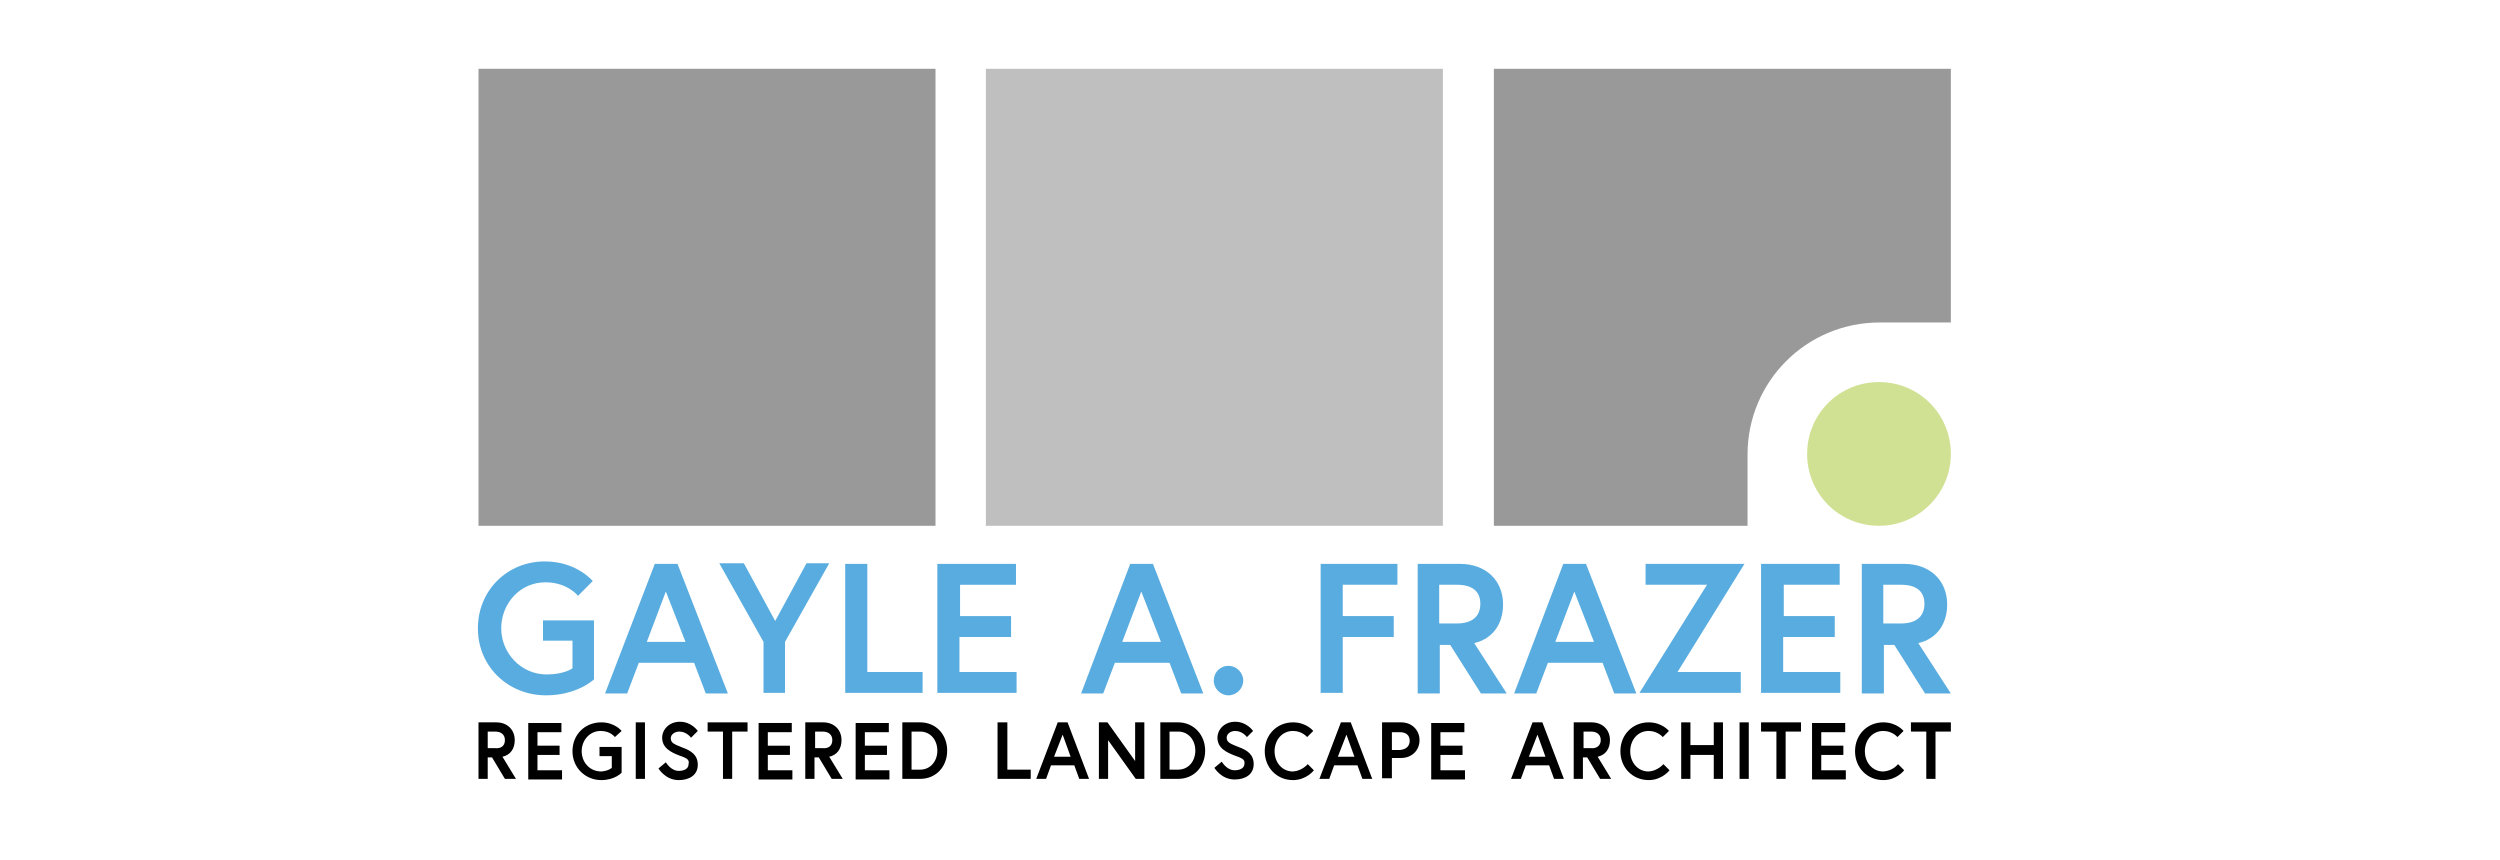 <?xml version="1.0" encoding="utf-8"?>
<!-- Generator: Adobe Illustrator 24.1.0, SVG Export Plug-In . SVG Version: 6.00 Build 0)  -->
<svg version="1.1" id="Layer_1" xmlns="http://www.w3.org/2000/svg" xmlns:xlink="http://www.w3.org/1999/xlink" x="0px" y="0px"
	 viewBox="0 0 407 140" style="enable-background:new 0 0 407 140;" xml:space="preserve">
<style type="text/css">
	.st0{fill:#BFBFBF;}
	.st1{fill:#999999;}
	.st2{fill:#D0E194;}
	.st3{fill:#59ACDF;}
</style>
<rect x="160.5" y="11.2" class="st0" width="74.4" height="74.4"/>
<rect x="77.9" y="11.2" class="st1" width="74.4" height="74.4"/>
<g>
	<path d="M77.9,117.6h2.9c1.8,0,3,1.2,3,2.9c0,1.4-0.7,2.4-2,2.7l2.2,3.6h-1.8l-2.1-3.5h-0.7v3.5h-1.5V117.6z M82.2,120.5
		c0-0.9-0.6-1.4-1.6-1.4h-1.2v2.7h1.2C81.6,121.9,82.2,121.4,82.2,120.5z"/>
	<path d="M87.5,121.4h3.6v1.5h-3.6v2.5h4v1.5H86v-9.2h5.4v1.5h-3.9V121.4z"/>
	<path d="M99.6,125v-1.9h-2v-1.5h3.6v4.2c0,0-1.1,1.2-3.3,1.2c-2.6,0-4.7-2-4.7-4.7c0-2.7,2-4.7,4.7-4.7c2.2,0,3.3,1.4,3.3,1.4
		l-1.1,1c0,0-0.7-1-2.3-1c-1.8,0-3.1,1.5-3.1,3.3c0,1.8,1.3,3.3,3.2,3.3C99.1,125.5,99.6,125,99.6,125z"/>
	<path d="M103.5,117.6h1.5v9.2h-1.5V117.6z"/>
	<path d="M110.6,123c-1.3-0.5-2.8-1.2-2.8-2.9c0-1.3,1.1-2.6,2.9-2.6c1.9,0,2.9,1.5,2.9,1.5l-1.1,1.1c0,0-0.7-1-1.9-1
		c-0.8,0-1.4,0.5-1.4,1.1c0,0.8,0.7,1,1.9,1.5c1.4,0.5,2.5,1.2,2.5,2.8c0,1.7-1.4,2.5-3.1,2.5c-2.2,0-3.3-1.9-3.3-1.9l1.2-1
		c0,0,0.8,1.4,2.1,1.4c0.8,0,1.6-0.3,1.6-1.1C112.3,123.6,111.7,123.4,110.6,123z"/>
	<path d="M117.7,119.1h-2.5v-1.5h6.5v1.5h-2.5v7.7h-1.5V119.1z"/>
	<path d="M125,121.4h3.6v1.5H125v2.5h4v1.5h-5.5v-9.2h5.4v1.5H125V121.4z"/>
	<path d="M131.1,117.6h2.9c1.8,0,3,1.2,3,2.9c0,1.4-0.7,2.4-2,2.7l2.2,3.6h-1.8l-2.1-3.5h-0.7v3.5h-1.5V117.6z M135.5,120.5
		c0-0.9-0.6-1.4-1.6-1.4h-1.2v2.7h1.2C134.9,121.9,135.5,121.4,135.5,120.5z"/>
	<path d="M140.8,121.4h3.6v1.5h-3.6v2.5h4v1.5h-5.5v-9.2h5.4v1.5h-3.9V121.4z"/>
	<path d="M154.2,122.2c0,2.6-1.8,4.6-4.4,4.6h-2.9v-9.2h2.9C152.4,117.6,154.2,119.6,154.2,122.2z M152.6,122.2
		c0-1.7-1.1-3.1-2.8-3.1h-1.4v6.2h1.4C151.5,125.3,152.6,123.9,152.6,122.2z"/>
	<path d="M162.5,117.6h1.5v7.7h3.8v1.5h-5.4V117.6z"/>
	<path d="M172.2,117.6h1.6l3.5,9.2h-1.6l-0.8-2.2h-3.8l-0.8,2.2h-1.6L172.2,117.6z M171.6,123.2h2.7l-1.3-3.6L171.6,123.2z"/>
	<path d="M180.3,117.6l4.5,6.3v-6.3h1.5v9.2h-1.4l-4.5-6.3v6.3h-1.5v-9.2H180.3z"/>
	<path d="M196.2,122.2c0,2.6-1.8,4.6-4.4,4.6h-2.9v-9.2h2.9C194.3,117.6,196.2,119.6,196.2,122.2z M194.6,122.2
		c0-1.7-1.1-3.1-2.8-3.1h-1.4v6.2h1.4C193.5,125.3,194.6,123.9,194.6,122.2z"/>
	<path d="M201,123c-1.3-0.5-2.8-1.2-2.8-2.9c0-1.3,1.1-2.6,2.9-2.6c1.9,0,2.9,1.5,2.9,1.5L203,120c0,0-0.7-1-1.9-1
		c-0.8,0-1.4,0.5-1.4,1.1c0,0.8,0.7,1,1.9,1.5c1.4,0.5,2.5,1.2,2.5,2.8c0,1.7-1.4,2.5-3.1,2.5c-2.2,0-3.3-1.9-3.3-1.9l1.2-1
		c0,0,0.8,1.4,2.1,1.4c0.8,0,1.6-0.3,1.6-1.1C202.7,123.6,202.1,123.4,201,123z"/>
	<path d="M212.9,124.4l1,1c0,0-1.2,1.6-3.4,1.6c-2.6,0-4.6-2-4.6-4.7c0-2.7,2-4.7,4.6-4.7c2.2,0,3.3,1.4,3.3,1.4l-1,1
		c0,0-0.8-1-2.3-1c-1.8,0-3,1.5-3,3.3c0,1.8,1.2,3.3,3,3.3C212,125.5,212.9,124.4,212.9,124.4z"/>
	<path d="M218.3,117.6h1.6l3.5,9.2h-1.6l-0.8-2.2h-3.8l-0.8,2.2h-1.6L218.3,117.6z M217.8,123.2h2.7l-1.3-3.6L217.8,123.2z"/>
	<path d="M225,117.6h3.1c1.8,0,3,1.3,3,2.9s-1.2,2.9-3,2.9h-1.5v3.3H225V117.6z M229.5,120.6c0-0.9-0.6-1.4-1.6-1.4h-1.3v2.9h1.3
		C229,122,229.5,121.4,229.5,120.6z"/>
	<path d="M234.5,121.4h3.6v1.5h-3.6v2.5h4v1.5h-5.5v-9.2h5.4v1.5h-3.9V121.4z"/>
	<path d="M249.5,117.6h1.6l3.5,9.2H253l-0.8-2.2h-3.8l-0.8,2.2H246L249.5,117.6z M248.9,123.2h2.7l-1.3-3.6L248.9,123.2z"/>
	<path d="M256.2,117.6h2.9c1.8,0,3,1.2,3,2.9c0,1.4-0.7,2.4-2,2.7l2.2,3.6h-1.8l-2.1-3.5h-0.7v3.5h-1.5V117.6z M260.6,120.5
		c0-0.9-0.6-1.4-1.6-1.4h-1.2v2.7h1.2C259.9,121.9,260.6,121.4,260.6,120.5z"/>
	<path d="M270.8,124.4l1,1c0,0-1.2,1.6-3.4,1.6c-2.6,0-4.6-2-4.6-4.7c0-2.7,2-4.7,4.6-4.7c2.2,0,3.3,1.4,3.3,1.4l-1,1
		c0,0-0.8-1-2.3-1c-1.8,0-3,1.5-3,3.3c0,1.8,1.2,3.3,3,3.3C269.9,125.5,270.8,124.4,270.8,124.4z"/>
	<path d="M279,117.6h1.5v9.2H279v-3.9h-3.8v3.9h-1.5v-9.2h1.5v3.7h3.8V117.6z"/>
	<path d="M283.2,117.6h1.5v9.2h-1.5V117.6z"/>
	<path d="M289.2,119.1h-2.5v-1.5h6.5v1.5h-2.5v7.7h-1.5V119.1z"/>
	<path d="M296.5,121.4h3.6v1.5h-3.6v2.5h4v1.5h-5.5v-9.2h5.4v1.5h-3.9V121.4z"/>
	<path d="M309,124.4l1,1c0,0-1.2,1.6-3.4,1.6c-2.6,0-4.6-2-4.6-4.7c0-2.7,2-4.7,4.6-4.7c2.2,0,3.3,1.4,3.3,1.4l-1,1c0,0-0.8-1-2.3-1
		c-1.8,0-3,1.5-3,3.3c0,1.8,1.2,3.3,3,3.3C308.2,125.5,309,124.4,309,124.4z"/>
	<path d="M313.6,119.1h-2.5v-1.5h6.5v1.5h-2.5v7.7h-1.5V119.1z"/>
</g>
<path class="st1" d="M243.2,11.2v74.4h41.3V74c0-11.9,9.6-21.5,21.5-21.5h11.6V11.2H243.2z"/>
<g>
	<path class="st2" d="M305.9,85.6L305.9,85.6c-6.5,0-11.7-5.2-11.7-11.7v0c0-6.5,5.2-11.7,11.7-11.7l0,0c6.5,0,11.7,5.2,11.7,11.7v0
		C317.6,80.4,312.3,85.6,305.9,85.6z"/>
</g>
<g>
	<path class="st3" d="M93.2,108.8v-4.5h-4.8V101h8.3v9.6c0,0-2.7,2.6-7.8,2.6c-6.2,0-11.1-4.7-11.1-10.9c0-6.2,4.8-10.9,10.9-10.9
		c5.2,0,7.8,3.2,7.8,3.2L94.1,97c0,0-1.7-2.2-5.3-2.2c-4.2,0-7.2,3.5-7.2,7.5s3.2,7.5,7.4,7.5C91.9,109.8,93.2,108.8,93.2,108.8z"/>
	<path class="st3" d="M106.6,91.8h3.7l8.2,21.1h-3.6l-1.9-5H104l-1.9,5h-3.6L106.6,91.8z M105.3,104.5h6.3l-3.2-8.2L105.3,104.5z"/>
	<path class="st3" d="M127.9,112.8h-3.6v-8.3l-7.2-12.8h4l5.1,9.4l5.1-9.4h3.7l-7.2,12.8V112.8z"/>
	<path class="st3" d="M137.6,91.8h3.6v17.6h9v3.4h-12.6V91.8z"/>
	<path class="st3" d="M156.2,100.3h8.4v3.4h-8.4v5.7h9.3v3.4h-12.9V91.8h12.8v3.4h-9.1V100.3z"/>
	<path class="st3" d="M184,91.8h3.7l8.2,21.1h-3.6l-1.9-5h-8.9l-1.9,5h-3.6L184,91.8z M182.7,104.5h6.3l-3.2-8.2L182.7,104.5z"/>
	<path class="st3" d="M200,108.4c1.3,0,2.4,1.1,2.4,2.4c0,1.3-1.1,2.4-2.4,2.4s-2.4-1.1-2.4-2.4C197.6,109.5,198.6,108.4,200,108.4z
		"/>
	<path class="st3" d="M218.6,100.3h8.3v3.4h-8.3v9.1H215V91.8h12.5v3.4h-8.9V100.3z"/>
	<path class="st3" d="M230.8,91.8h6.9c4.2,0,7,2.7,7,6.6c0,3.2-1.7,5.6-4.7,6.3l5.3,8.2h-4.2l-5-7.9h-1.7v7.9h-3.6V91.8z M241,98.3
		c0-2.1-1.4-3.1-3.8-3.1h-2.9v6.3h2.9C239.6,101.5,241,100.4,241,98.3z"/>
	<path class="st3" d="M254.5,91.8h3.7l8.2,21.1h-3.6l-1.9-5h-8.9l-1.9,5h-3.6L254.5,91.8z M253.2,104.5h6.3l-3.2-8.2L253.2,104.5z"
		/>
	<path class="st3" d="M284,91.8l-10.9,17.6h10.3v3.4h-16.5l11-17.6h-10v-3.4H284z"/>
	<path class="st3" d="M290.3,100.3h8.4v3.4h-8.4v5.7h9.3v3.4h-12.9V91.8h12.8v3.4h-9.1V100.3z"/>
	<path class="st3" d="M303.1,91.8h6.9c4.2,0,7,2.7,7,6.6c0,3.2-1.7,5.6-4.7,6.3l5.3,8.2h-4.2l-5-7.9h-1.7v7.9h-3.6V91.8z
		 M313.3,98.3c0-2.1-1.4-3.1-3.8-3.1h-2.9v6.3h2.9C311.9,101.5,313.3,100.4,313.3,98.3z"/>
</g>
</svg>
